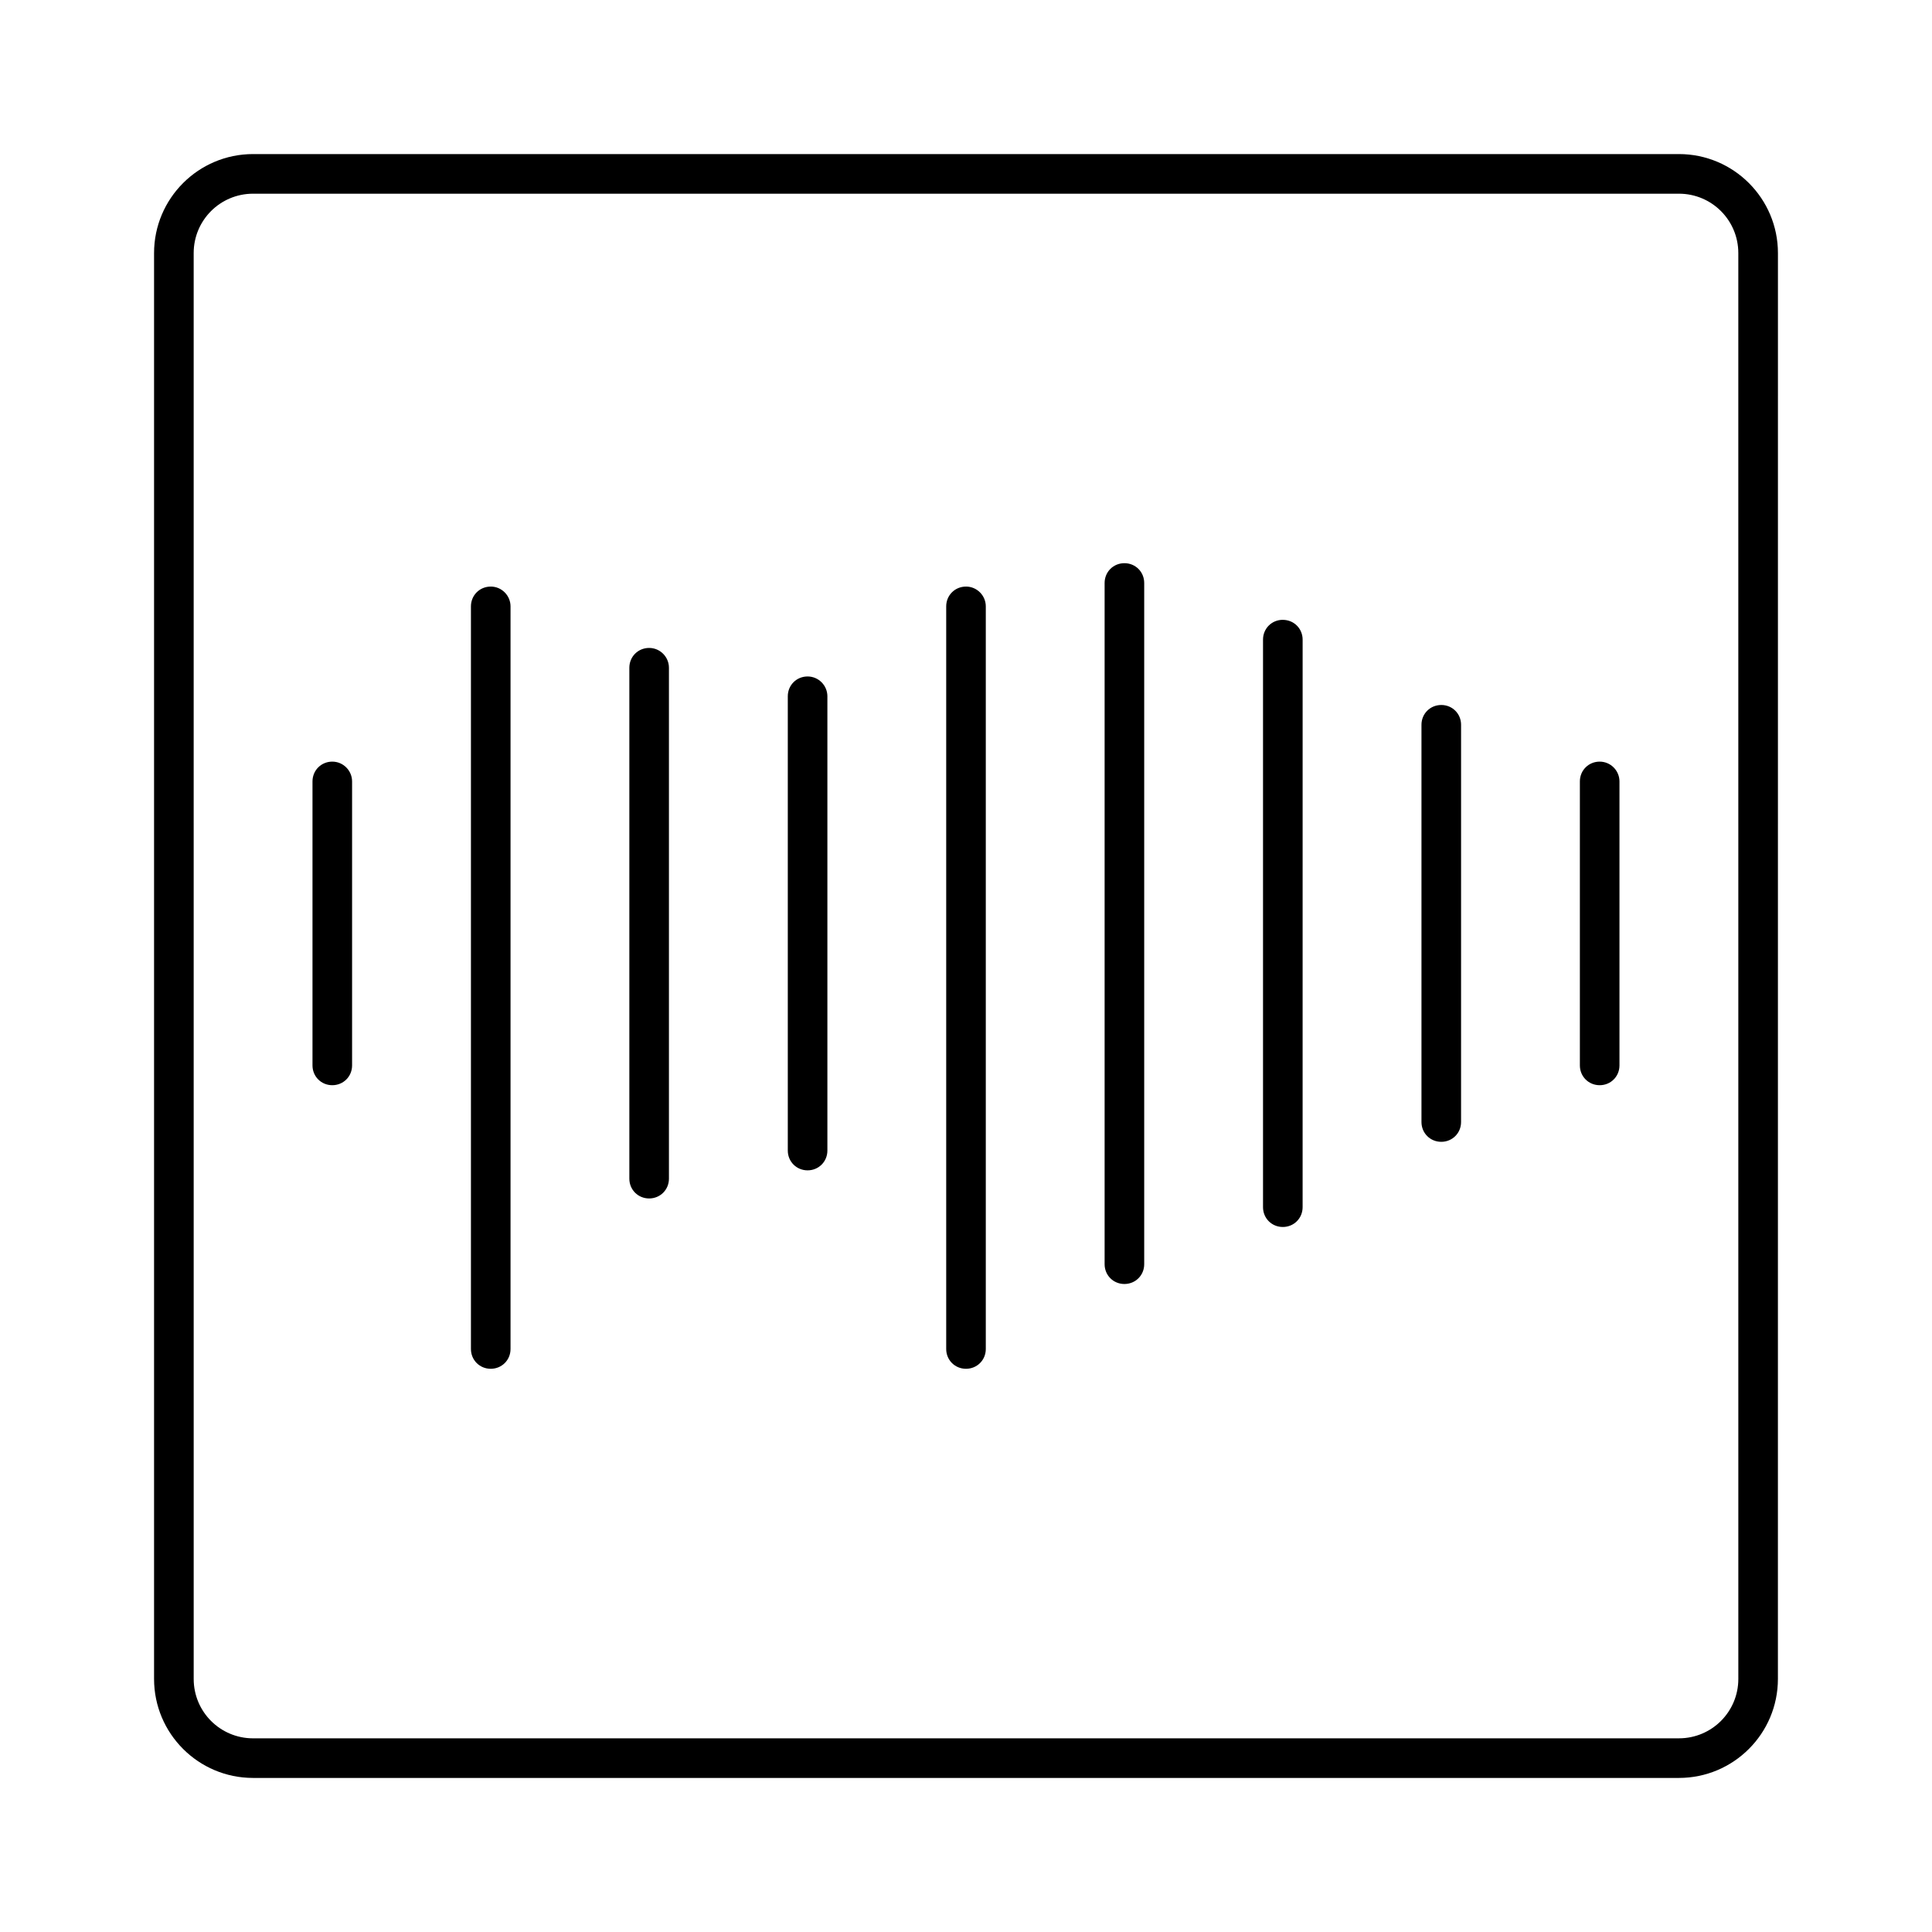 <?xml version="1.0" encoding="UTF-8"?>
<!-- Uploaded to: SVG Repo, www.svgrepo.com, Generator: SVG Repo Mixer Tools -->
<svg fill="#000000" width="800px" height="800px" version="1.1" viewBox="144 144 512 512" xmlns="http://www.w3.org/2000/svg">
 <g>
  <path d="m232.06 345.84c-2.938 0-5.246 2.309-5.246 5.246v75.258c0 2.938 2.309 5.246 5.246 5.246s5.246-2.309 5.246-5.246v-75.258c0-2.832-2.309-5.246-5.246-5.246z"/>
  <path d="m274.05 299.45c-2.938 0-5.246 2.309-5.246 5.246v196.8c0 2.938 2.309 5.246 5.246 5.246s5.246-2.309 5.246-5.246v-196.8c0-2.836-2.309-5.25-5.246-5.25z"/>
  <path d="m316.03 315.71c-2.938 0-5.246 2.309-5.246 5.246v135.4c0 2.938 2.309 5.246 5.246 5.246s5.246-2.309 5.246-5.246v-135.4c0-2.832-2.309-5.246-5.246-5.246z"/>
  <path d="m358.02 323.27c-2.938 0-5.246 2.309-5.246 5.246v120.39c0 2.938 2.309 5.246 5.246 5.246s5.246-2.309 5.246-5.246v-120.39c0-2.832-2.309-5.246-5.246-5.246z"/>
  <path d="m400 299.45c-2.938 0-5.246 2.309-5.246 5.246v196.8c0 2.938 2.309 5.246 5.246 5.246s5.246-2.309 5.246-5.246v-196.8c0-2.836-2.309-5.25-5.246-5.25z"/>
  <path d="m441.98 293.25c-2.938 0-5.246 2.309-5.246 5.246v180.53c0 2.938 2.309 5.246 5.246 5.246s5.246-2.309 5.246-5.246v-180.53c0-2.938-2.309-5.246-5.246-5.246z"/>
  <path d="m483.96 308.26c-2.938 0-5.246 2.309-5.246 5.246v150.41c0 2.938 2.309 5.246 5.246 5.246s5.246-2.309 5.246-5.246l0.004-150.4c0-2.938-2.309-5.25-5.25-5.25z"/>
  <path d="m525.95 330.83c-2.938 0-5.246 2.309-5.246 5.246v105.27c0 2.938 2.309 5.246 5.246 5.246s5.246-2.309 5.246-5.246l0.004-105.27c0-2.938-2.309-5.25-5.25-5.25z"/>
  <path d="m567.93 345.84c-2.938 0-5.246 2.309-5.246 5.246v75.258c0 2.938 2.309 5.246 5.246 5.246s5.246-2.309 5.246-5.246v-75.258c0.004-2.832-2.305-5.246-5.246-5.246z"/>
  <path d="m588.93 184.83h-377.86c-14.484 0-26.242 11.758-26.242 26.242v377.86c0 14.484 11.754 26.238 26.238 26.238h377.86c14.484 0 26.238-11.754 26.238-26.238l0.008-377.86c0-14.484-11.758-26.242-26.242-26.242zm15.746 404.1c0 8.711-7.031 15.742-15.742 15.742l-377.86 0.004c-8.711 0-15.742-7.031-15.742-15.742l-0.004-377.86c0-8.711 7.031-15.742 15.742-15.742h377.86c8.711 0 15.742 7.031 15.742 15.742z"/>
 </g>
</svg>